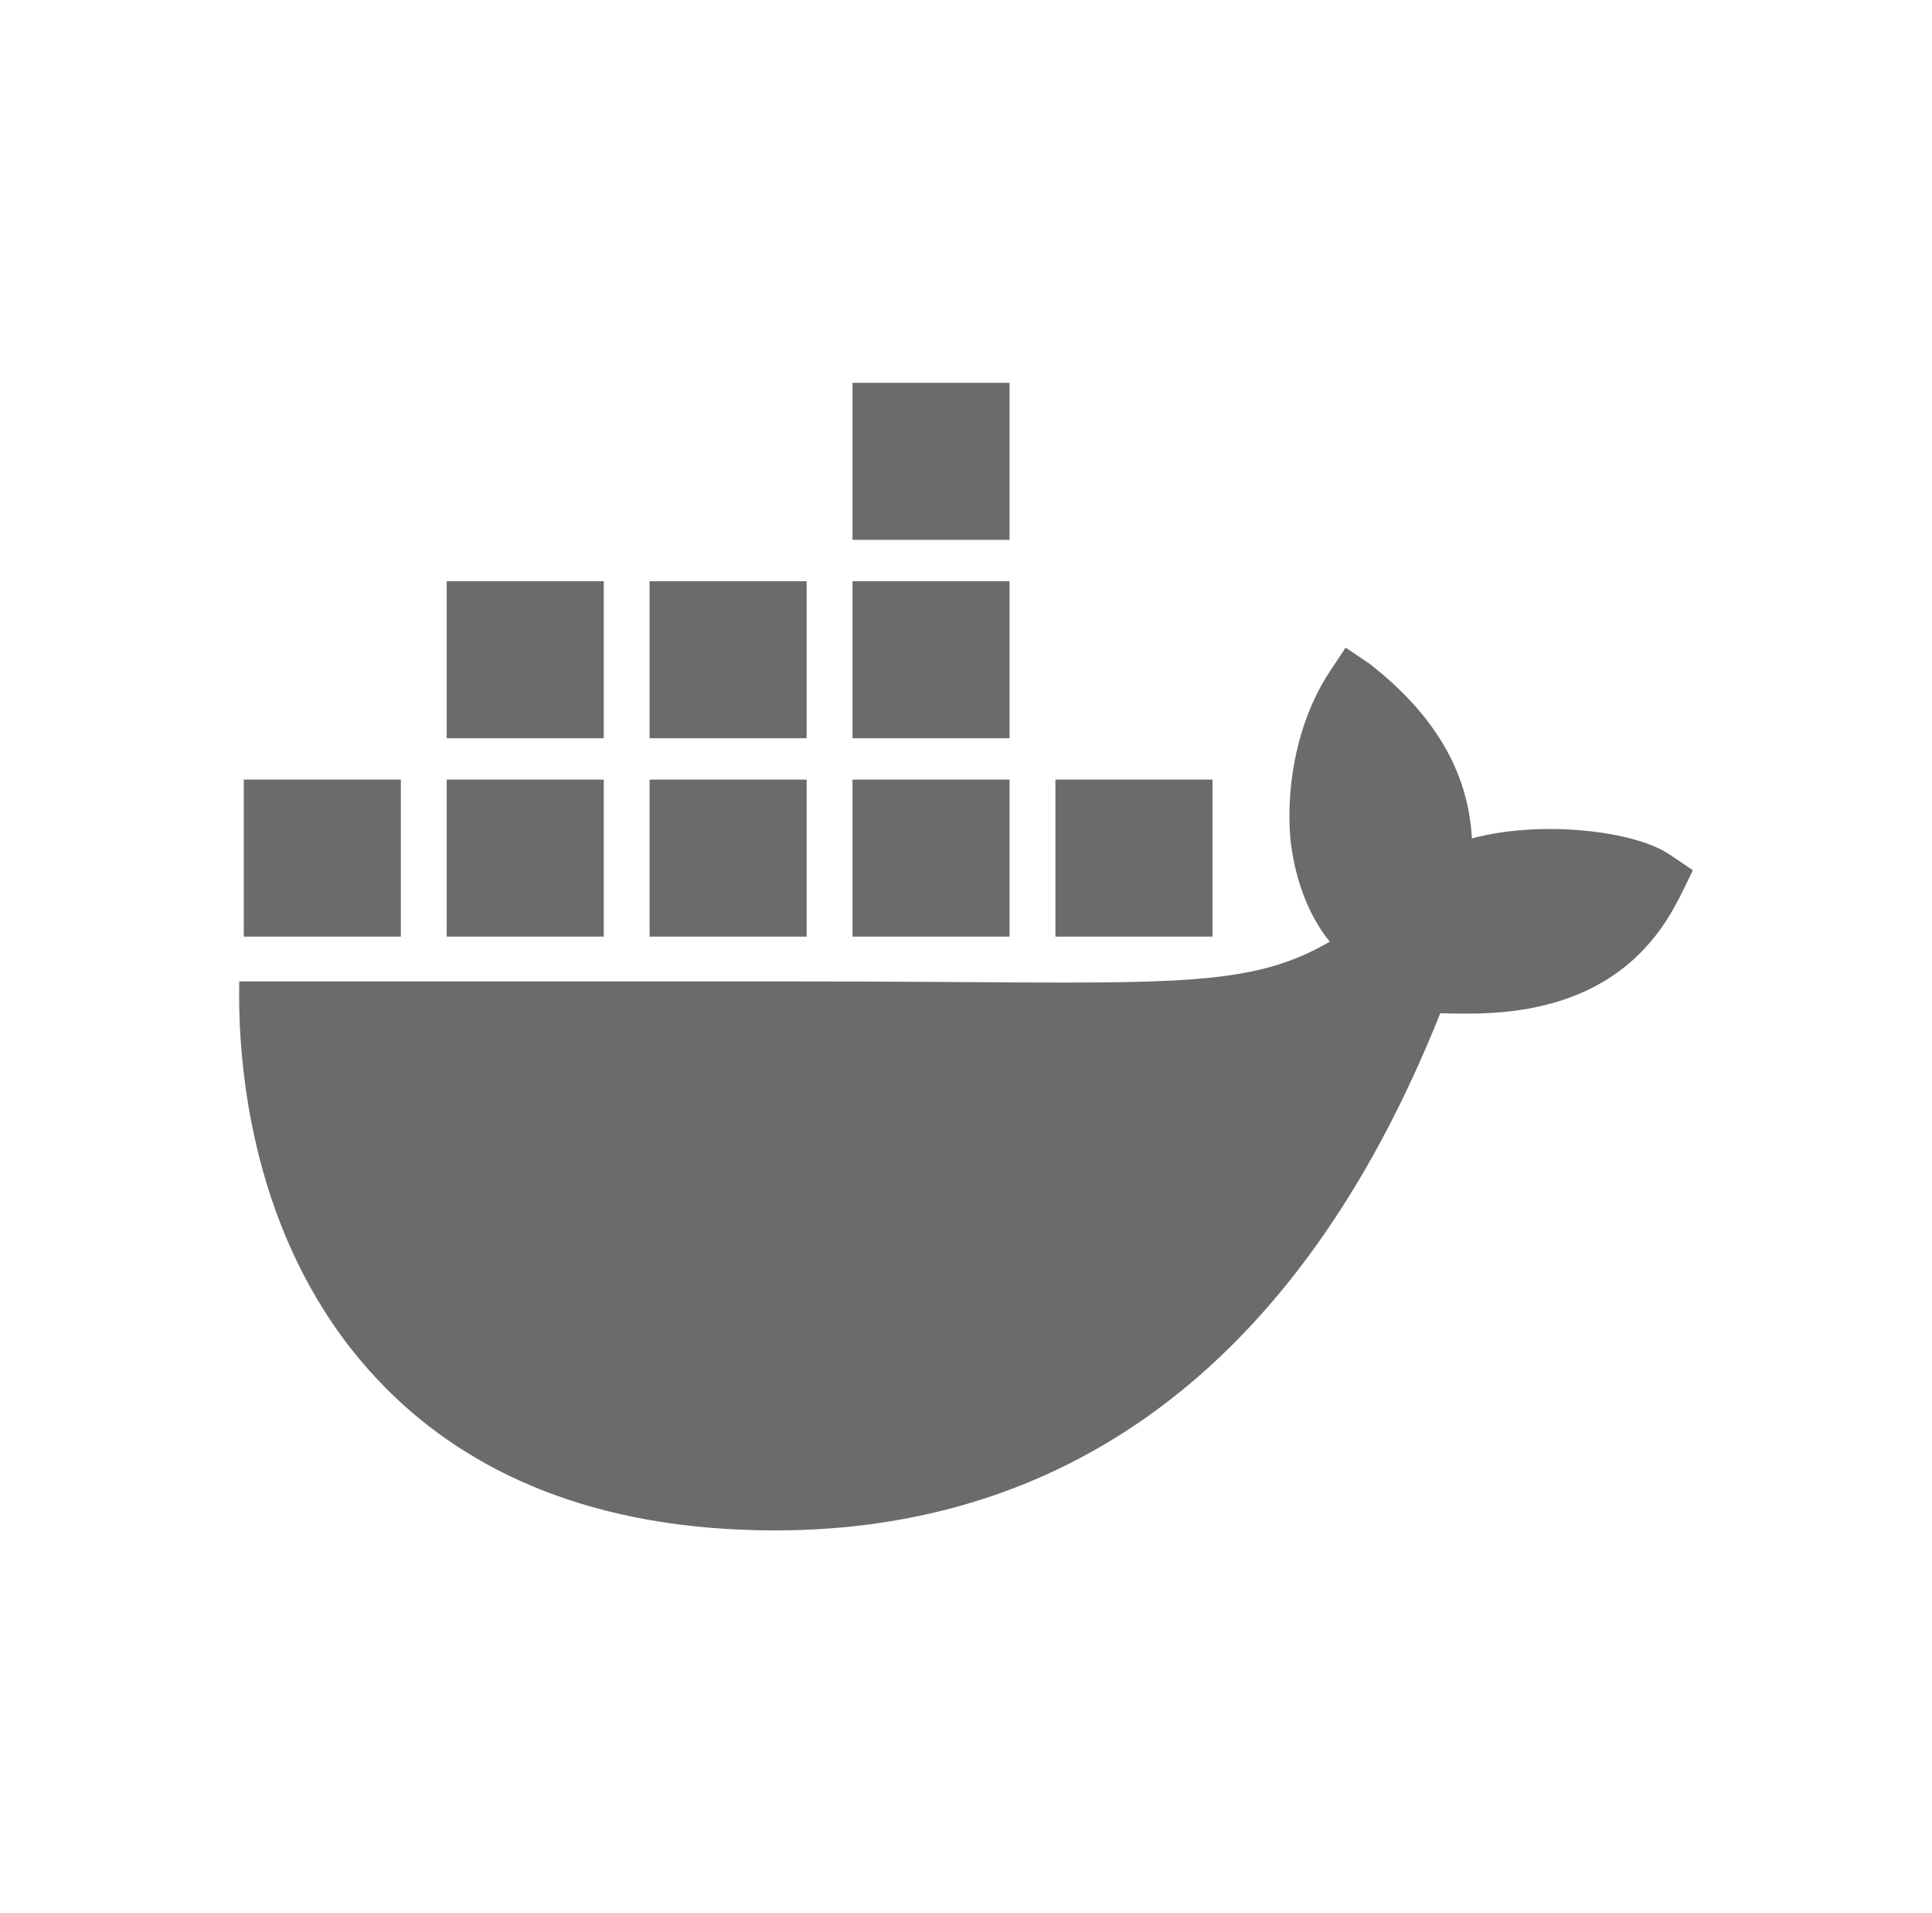 <svg width="101" height="100" viewBox="0 0 101 100" fill="none" xmlns="http://www.w3.org/2000/svg">
<path d="M87.265 44.654C85.401 43.4 80.505 42.864 76.947 43.822C76.755 40.276 74.927 37.288 71.583 34.682L70.345 33.85L69.519 35.096C67.897 37.558 67.213 40.838 67.455 43.82C67.645 45.658 68.285 47.722 69.519 49.22C64.887 51.908 60.617 51.298 41.705 51.298H12.507C12.421 55.568 13.107 63.782 18.331 70.47C18.907 71.208 19.541 71.924 20.227 72.612C24.473 76.864 30.891 79.984 40.485 79.992C55.123 80.006 67.665 72.094 75.293 52.962C77.803 53.004 84.431 53.412 87.673 47.146C87.753 47.04 88.499 45.484 88.499 45.484L87.263 44.652L87.265 44.654ZM31.563 40.748H23.353V48.958H31.563V40.748ZM42.169 40.748H33.959V48.958H42.169V40.748ZM52.777 40.748H44.567V48.958H52.777V40.748ZM63.385 40.748H55.175V48.958H63.385V40.748ZM20.955 40.748H12.745V48.958H20.955V40.748ZM31.563 30.378H23.353V38.588H31.563V30.378ZM42.169 30.378H33.959V38.588H42.169V30.378ZM52.777 30.378H44.567V38.588H52.777V30.378ZM52.777 20.008H44.567V28.218H52.777V20.008Z" fill="#6B6B6B"/>
</svg>

